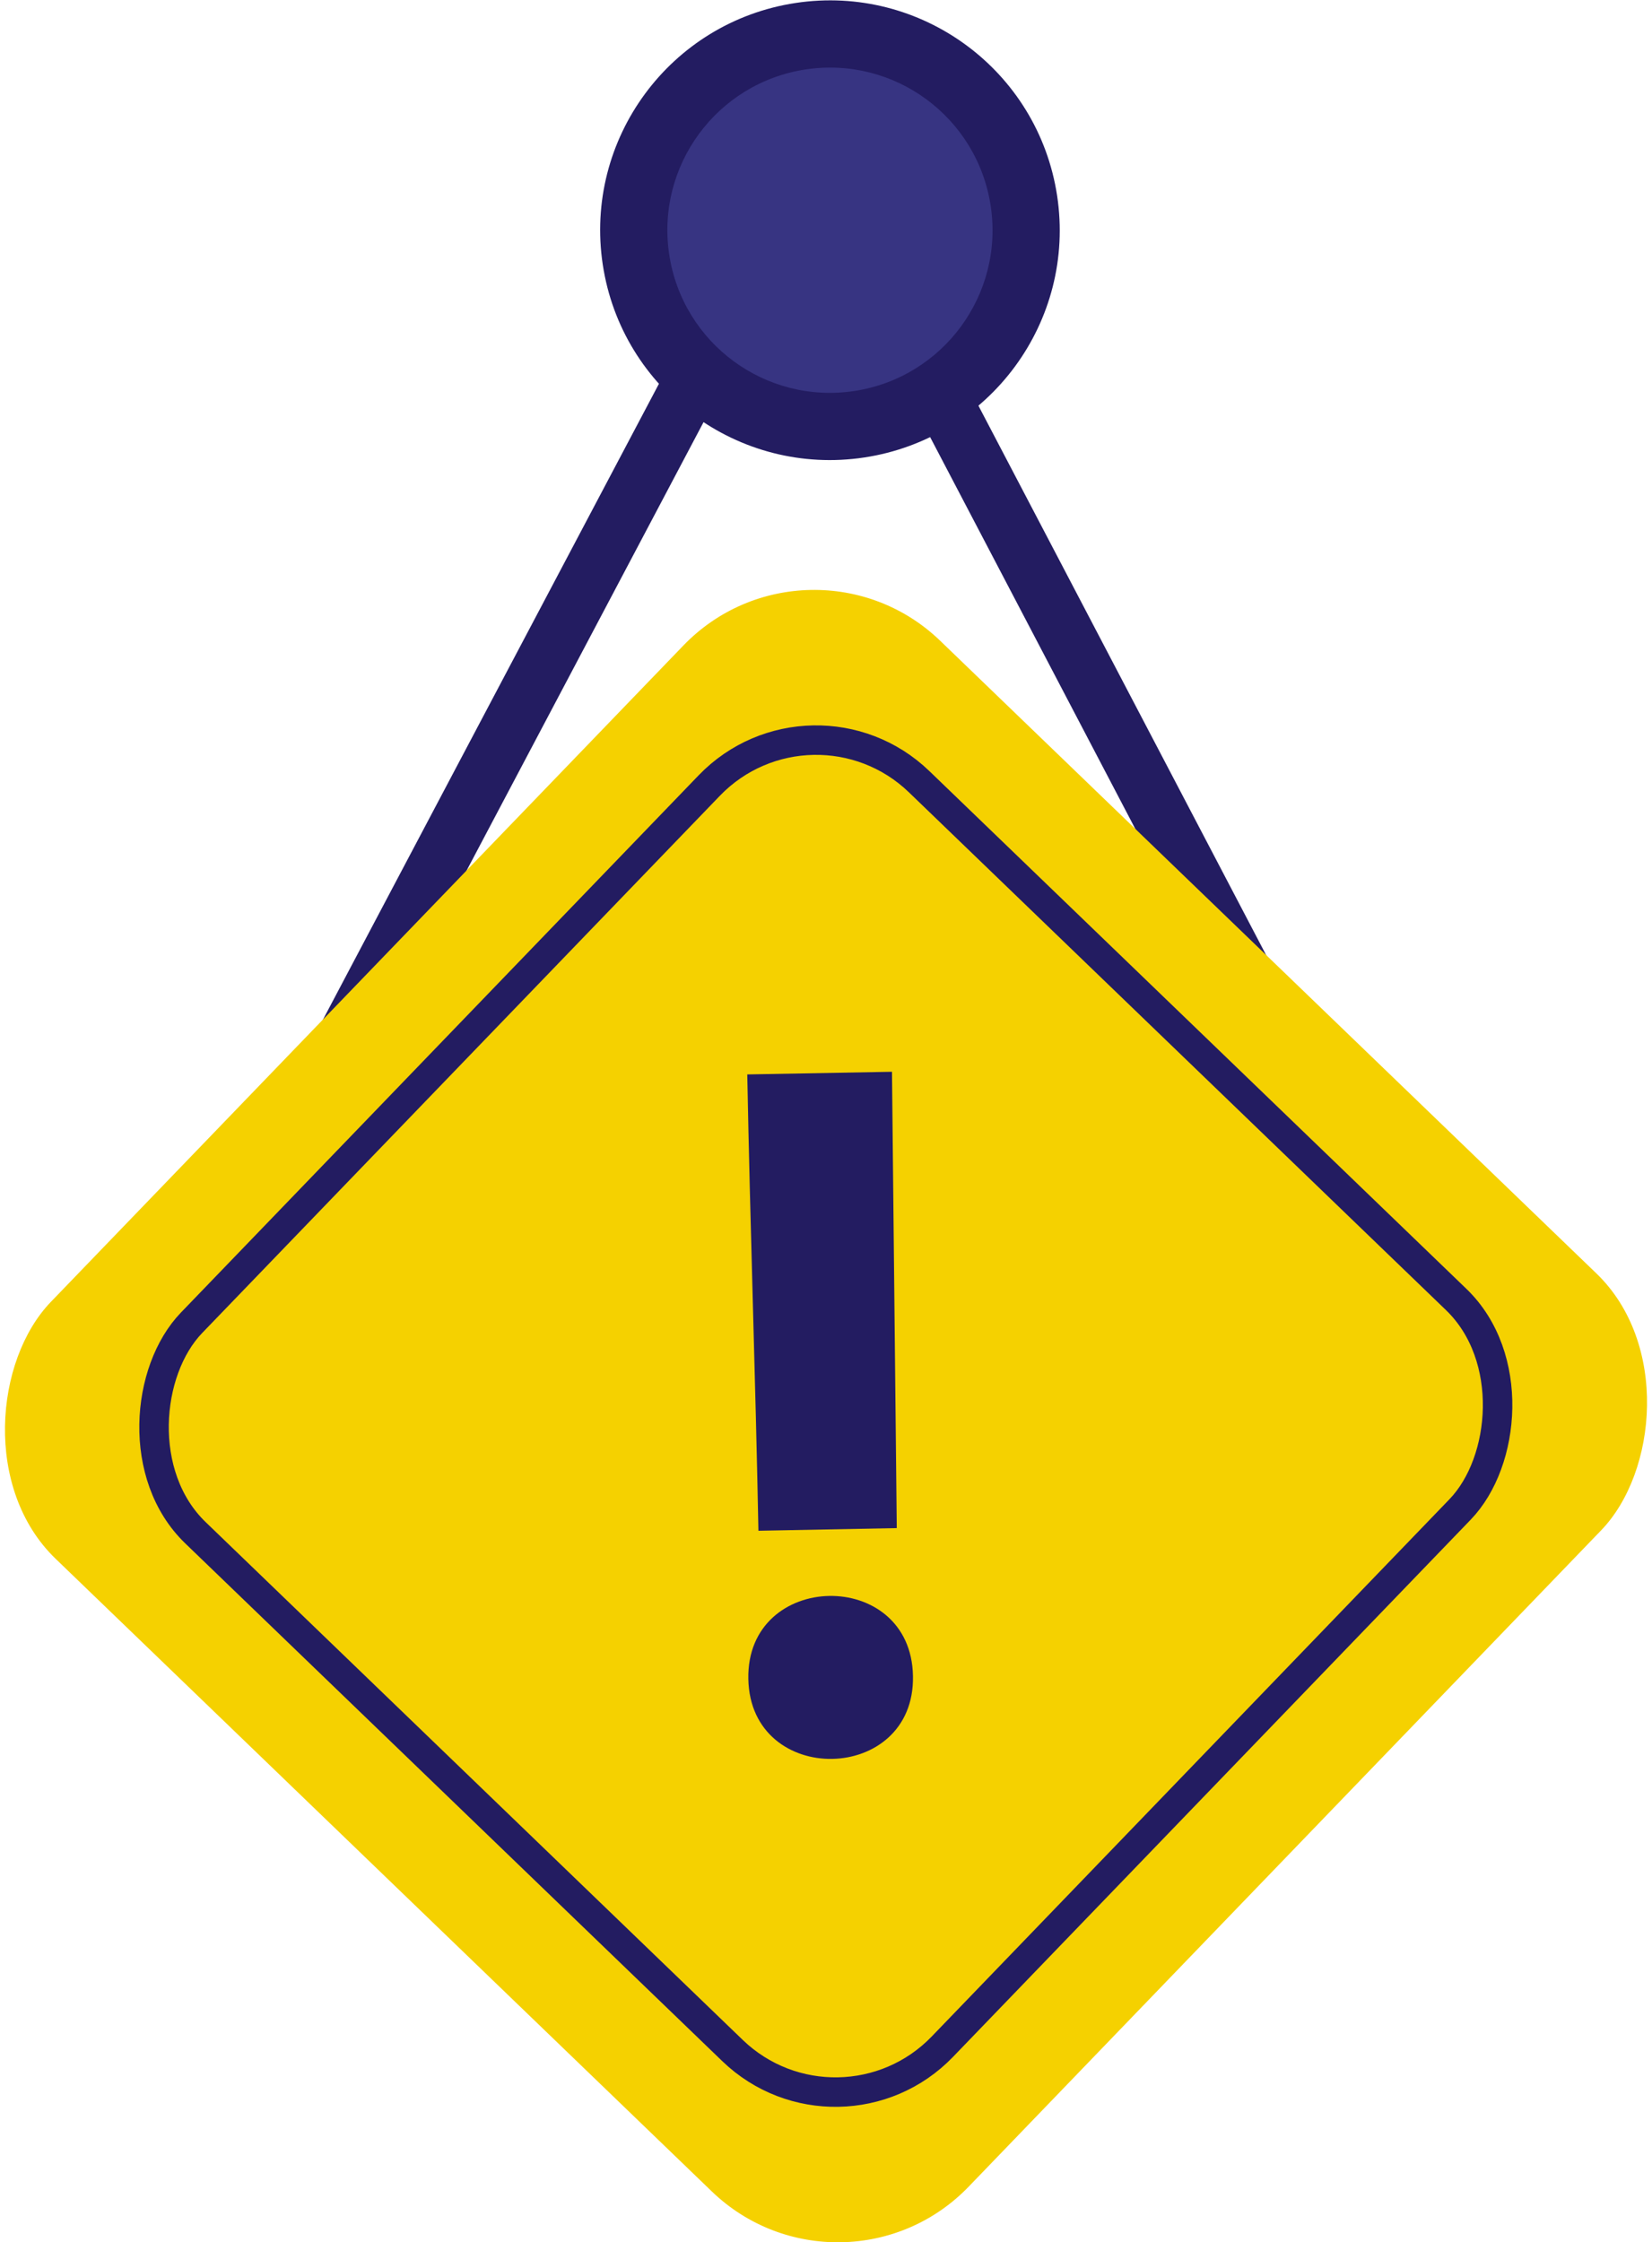 <svg viewBox="0 0 62.21 84.41" xmlns="http://www.w3.org/2000/svg"><path d="m35.09 14.25 14.75 28.16" fill="none" stroke="#231c61" stroke-miterlimit="10" stroke-width="2.16"/><path d="m27.43 11.81-15.84 29.97" fill="none" stroke="#231c61" stroke-miterlimit="10" stroke-width="2.16"/><rect fill="#f5d100" height="48" rx="6.84" transform="matrix(-.72 -.694 .694 -.72 16.5 113.28)" width="48" x="7.1" y="29.31"/><rect fill="none" height="39.27" rx="5.59" stroke="#231c61" stroke-miterlimit="10" stroke-width="1.11" transform="matrix(-.72 -.694 .694 -.72 16.5 113.28)" width="39.27" x="11.47" y="33.67"/><path d="m34.38 63.1c.08 4.08-6.12 4.2-6.2.11s6.13-4.21 6.2-.11zm-.79-22.75.18 17.18-5.21.1c-.11-5.77-.31-11.37-.42-17.18z" fill="#231c61"/><g transform="matrix(.989 -.15 .15 .989 -.95 4.8)"><circle cx="31.25" cy="8.65" fill="#231c61" r="8.65"/><circle cx="31.25" cy="8.65" fill="#373482" r="6.12"/></g></svg>